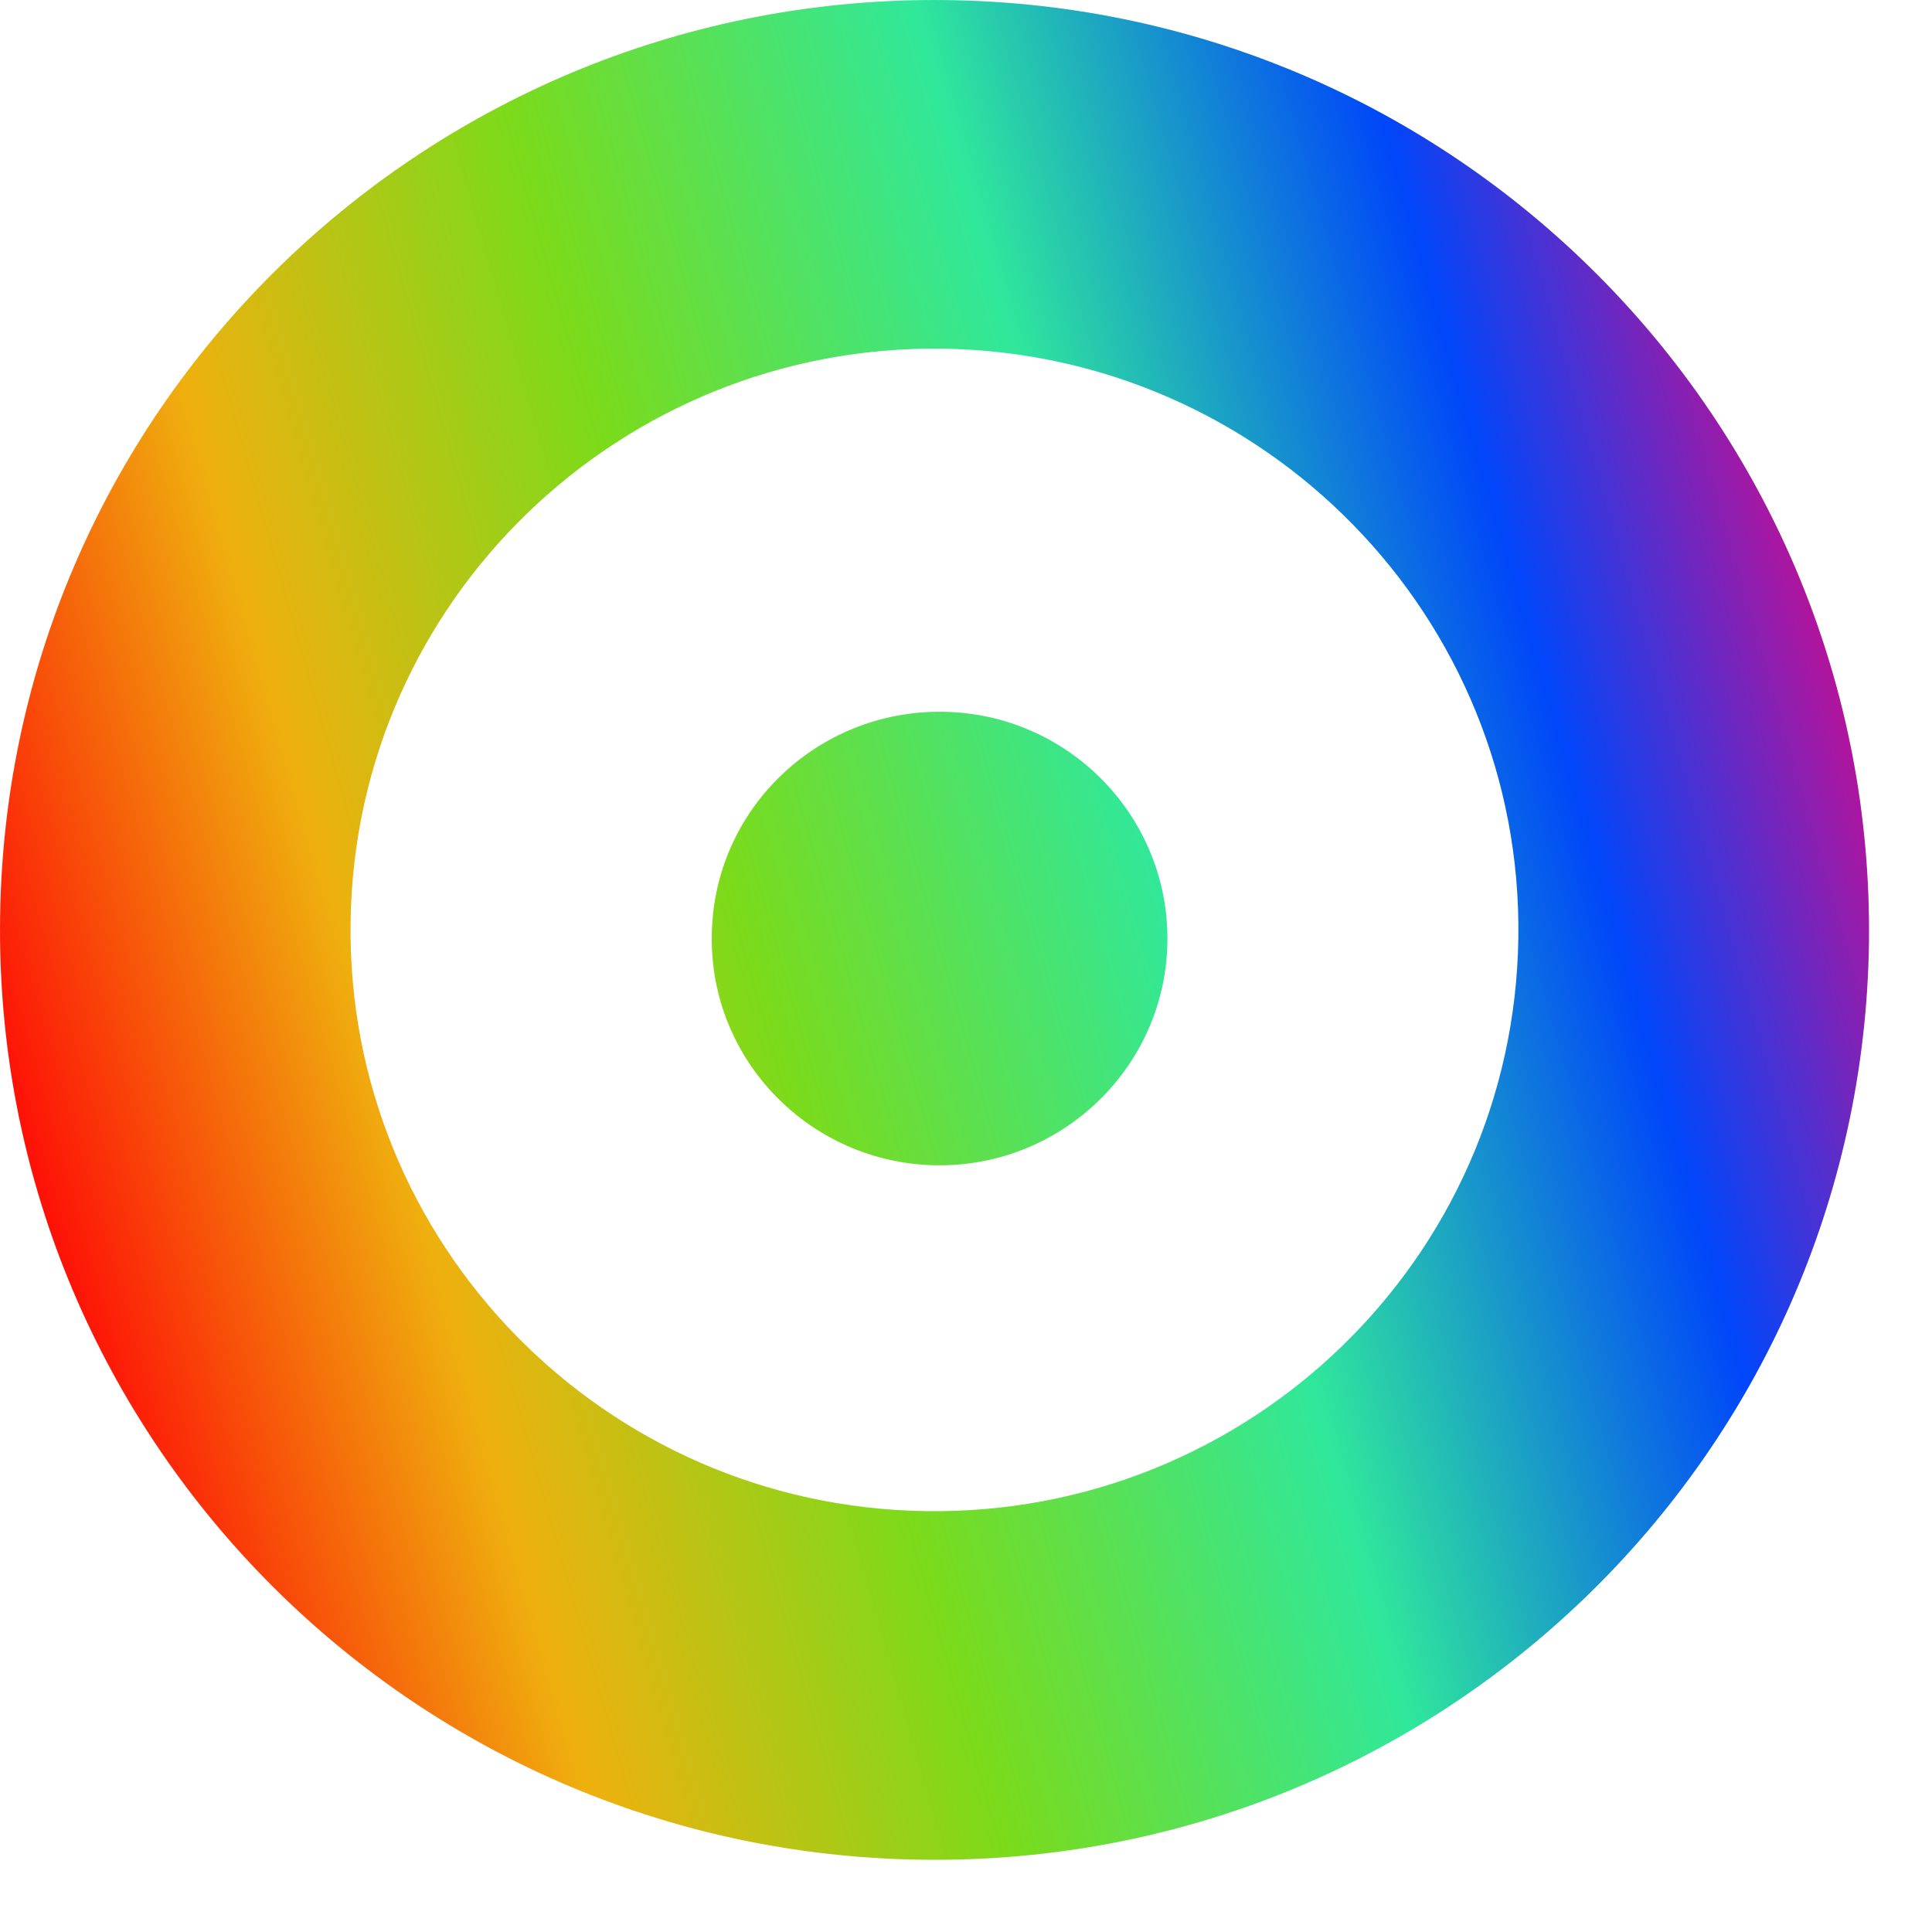 <svg width="19" height="19" viewBox="0 0 19 19" fill="none" xmlns="http://www.w3.org/2000/svg">
<path fill-rule="evenodd" clip-rule="evenodd" d="M3.448 9.068C3.403 12.223 5.938 14.82 9.112 14.861C12.281 14.903 14.887 12.383 14.932 9.224C14.977 6.068 12.44 3.474 9.267 3.429C6.098 3.387 3.488 5.911 3.448 9.068ZM9.317 0.001C14.389 0.069 18.446 4.221 18.38 9.272C18.31 14.324 14.139 18.361 9.064 18.289C3.987 18.221 -0.068 14.069 0.001 9.019C0.069 3.968 4.243 -0.068 9.317 0.001ZM9.206 11.46C7.971 11.44 6.98 10.43 7 9.199C7.014 7.967 8.031 6.983 9.272 7C10.506 7.016 11.496 8.028 11.481 9.26C11.464 10.491 10.444 11.478 9.206 11.46Z" fill="url(#paint0_linear)"/>
<defs>
<linearGradient id="paint0_linear" x1="2.5" y1="20" x2="22.584" y2="14.247" gradientUnits="userSpaceOnUse">
<stop stop-color="#FF0606"/>
<stop offset="0.182" stop-color="#EFB00E"/>
<stop offset="0.365" stop-color="#7BDB1B"/>
<stop offset="0.562" stop-color="#30E89B"/>
<stop offset="0.76" stop-color="#0046FA"/>
<stop offset="0.943" stop-color="#F80077"/>
</linearGradient>
</defs>
</svg>
